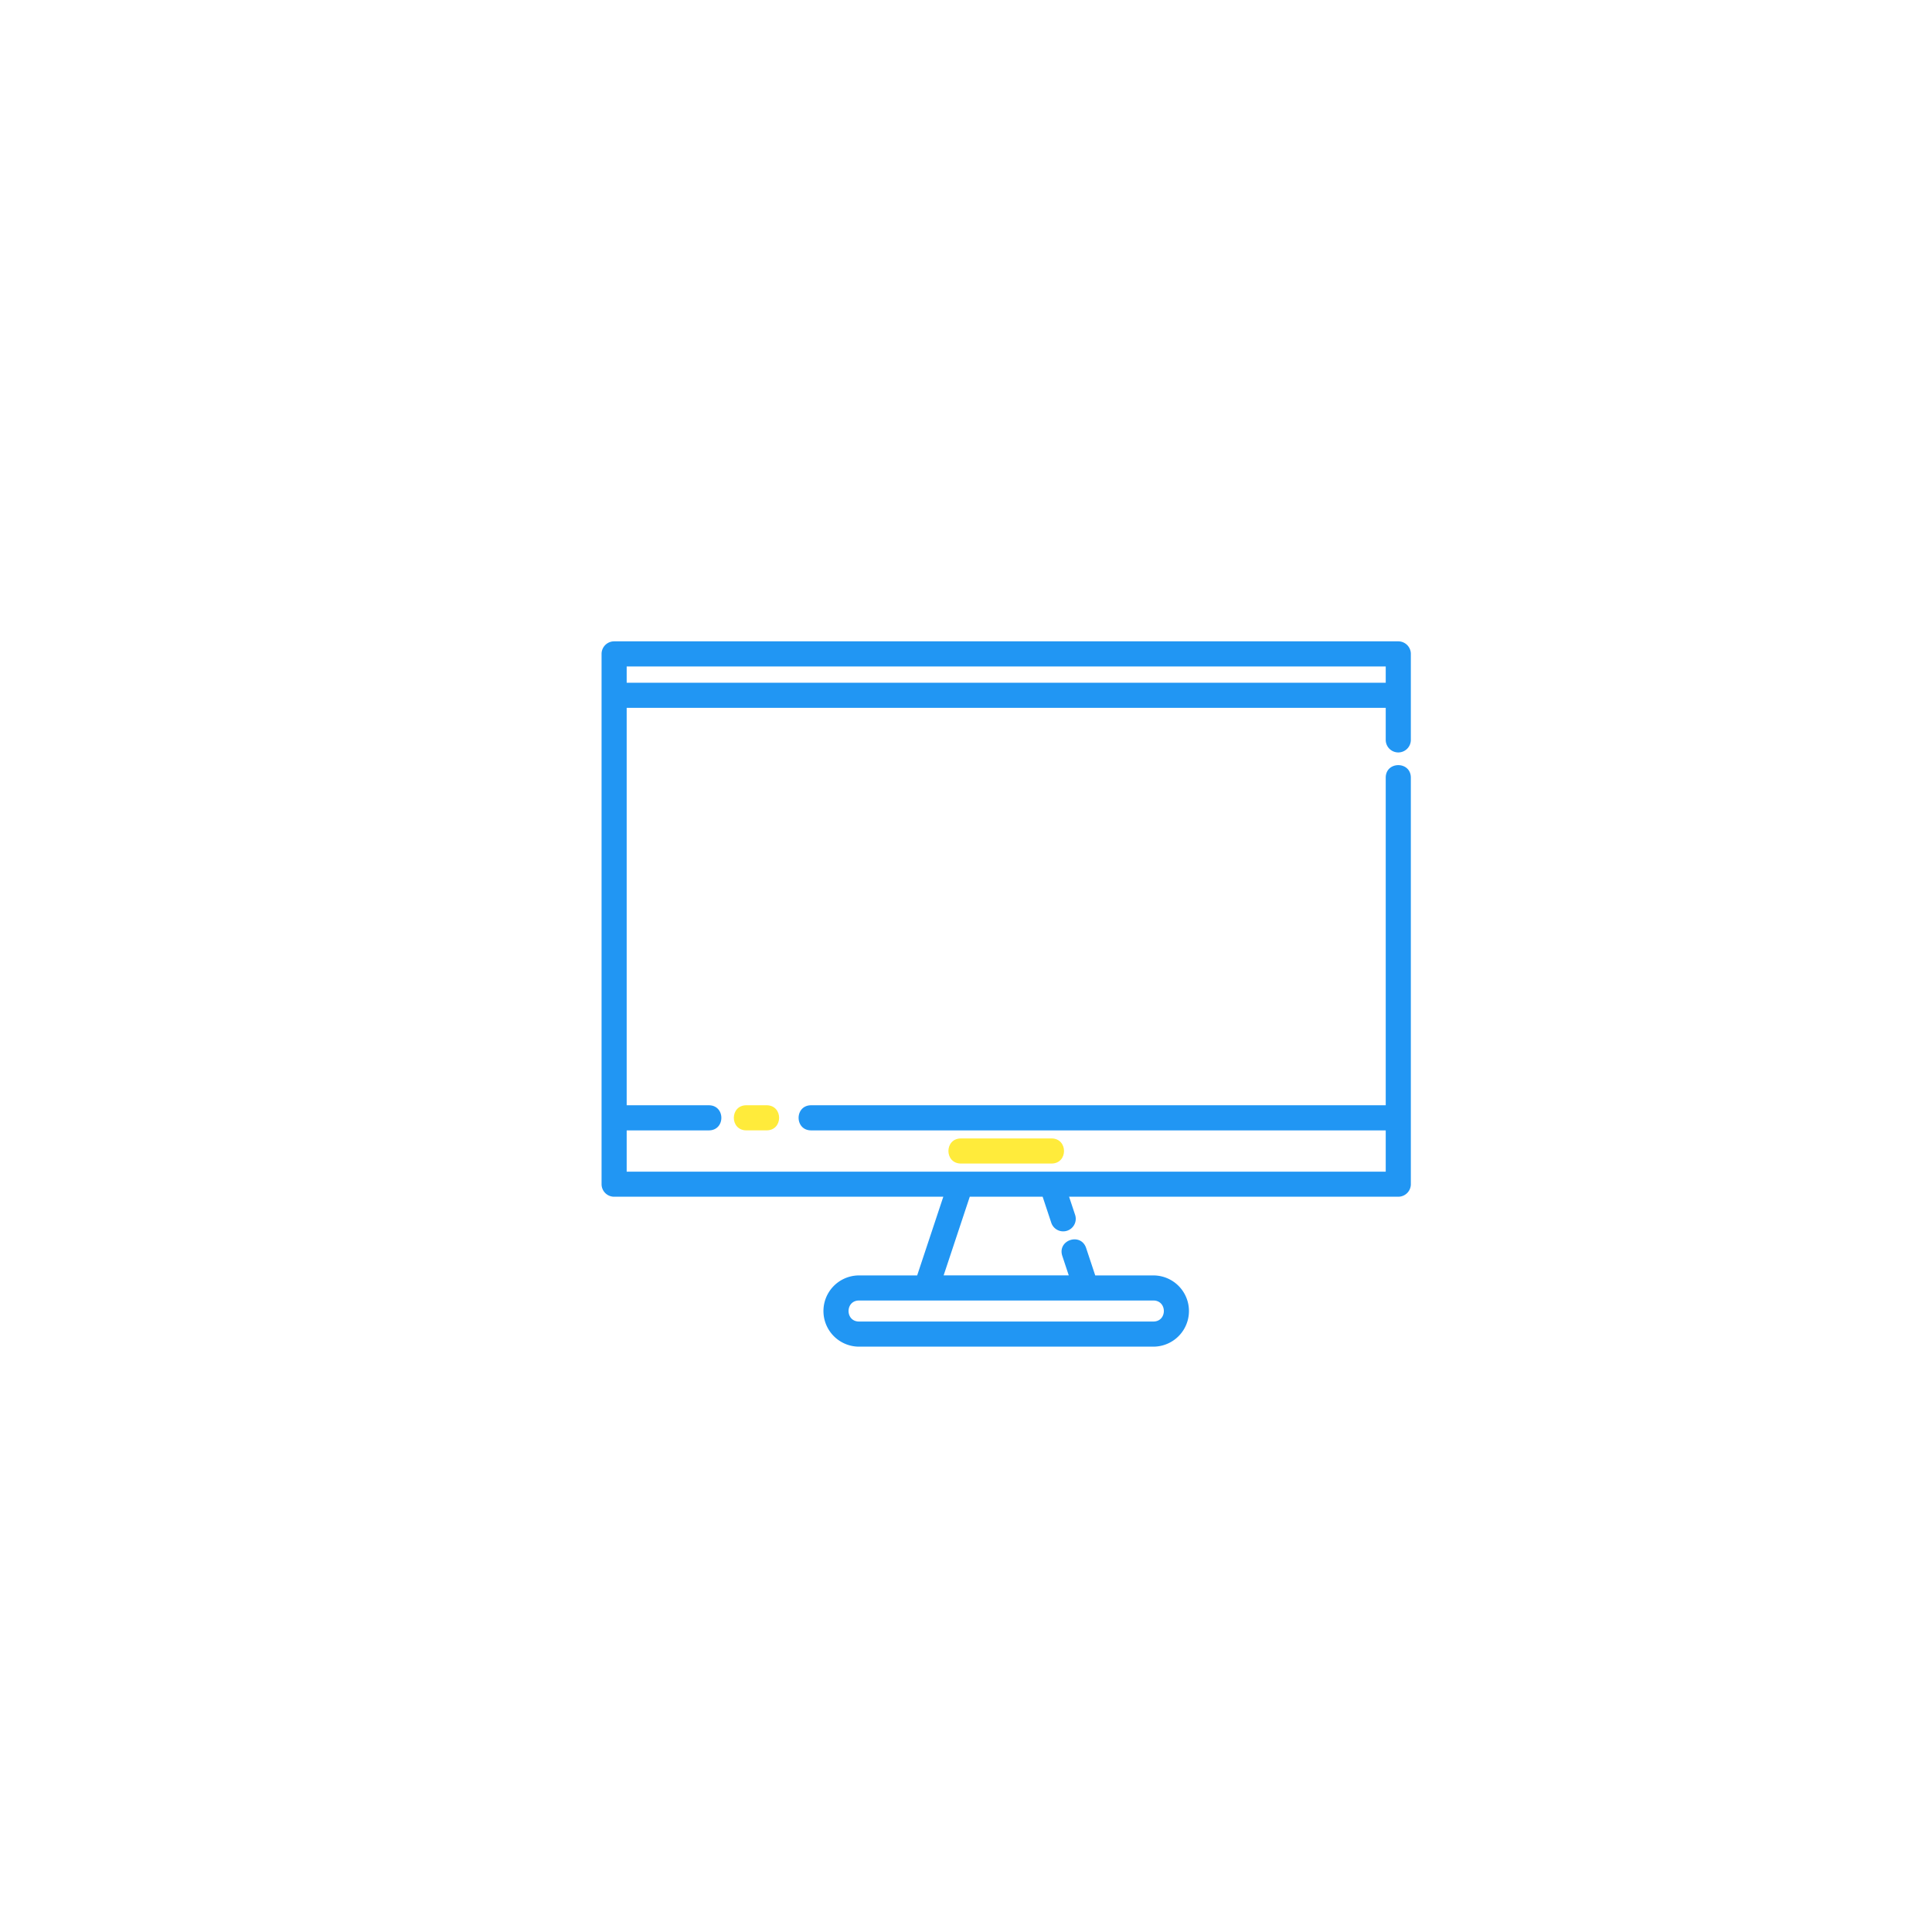 <svg id="组_1" data-name="组 1" xmlns="http://www.w3.org/2000/svg" viewBox="0 0 2000 2000"><g id="_15" data-name="15"><path d="M1088.48,1204.5c17.32,0,17.32-26,0-26H994.8c-17.33,0-17.33,26,0,26Z" style="fill:#ffeb3b"/><path d="M772.66,1144.15c-17.33,0-17.33,26,0,26h20.89c17.32,0,17.32-26,0-26Z" style="fill:#ffeb3b"/><path d="M1447.5,778.92a13,13,0,0,0,13-13v-89a13,13,0,0,0-13-13H635.74a13,13,0,0,0-13,13v548.93a13,13,0,0,0,13,13H976.51l-27.06,81.46H889.3a36.87,36.87,0,1,0,0,73.74h304.63a36.87,36.87,0,0,0,0-73.74h-60.15l-9.5-28.6c-5.64-16-29.71-8.06-24.67,8.17l6.77,20.4H976.85l27.06-81.46h75.42l8.82,26.58a13,13,0,1,0,24.67-8.17l-6.11-18.39H1447.5a13,13,0,0,0,13-13V805.07c0-17.33-26-17.33-26,0v339.1H839.72c-17.33,0-17.33,26,0,26H1434.5v42.72H648.74v-42.72h85c17.33,0,17.33-26,0-26h-85V732.76H1434.5V766A13,13,0,0,0,1447.5,778.92Zm-323.1,567.36h69.53c14.51,0,14.51,21.77,0,21.77H889.3c-14.5,0-14.5-21.77,0-21.77ZM648.74,706.75V689.94H1434.5v16.82Z" style="fill:#2196f3"/></g></svg>